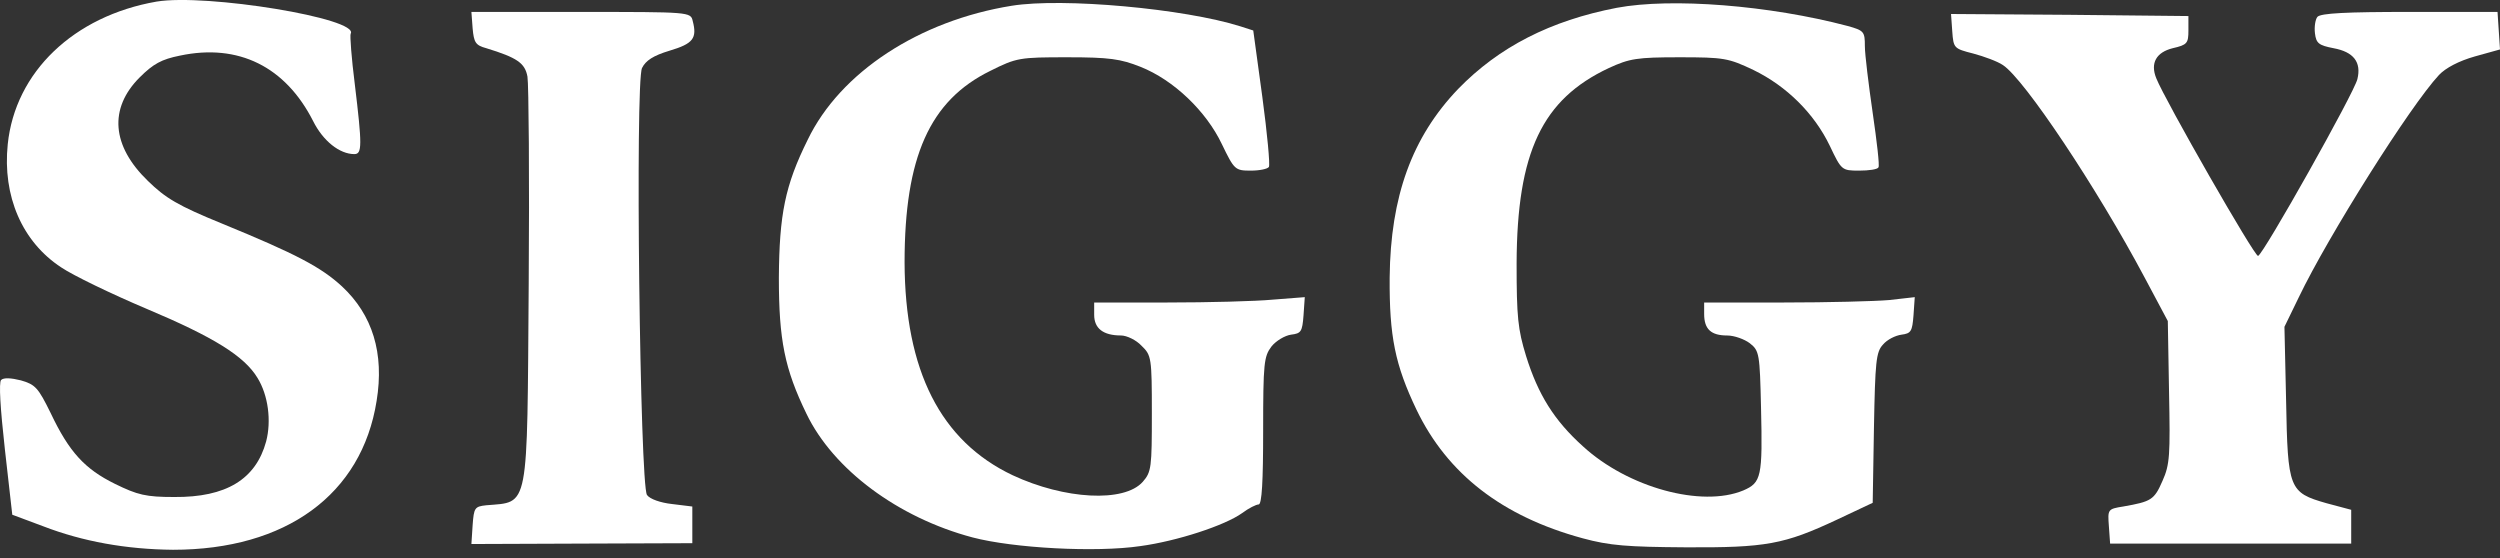 <svg width="112" height="25" viewBox="0 0 112 25" fill="none" xmlns="http://www.w3.org/2000/svg">
<rect x="0" y="0" width="112" height="25" fill="#333333" stroke="none"/>
<path d="M7.012 0.072C3.301 0.719 0.679 3.23 0.347 6.461C0.107 8.788 0.993 10.837 2.747 11.982C3.264 12.333 4.981 13.164 6.551 13.828C9.579 15.102 10.945 15.952 11.536 16.93C12.016 17.706 12.164 18.851 11.924 19.774C11.462 21.473 10.133 22.285 7.806 22.266C6.532 22.266 6.163 22.174 5.148 21.676C3.8 21.011 3.098 20.254 2.267 18.5C1.713 17.373 1.584 17.226 0.938 17.041C0.495 16.93 0.162 16.912 0.051 17.023C-0.059 17.133 0.015 18.297 0.218 20.125L0.55 23.06L1.935 23.577C3.707 24.261 5.665 24.611 7.751 24.63C12.81 24.63 16.208 22.156 16.872 17.964C17.223 15.822 16.688 14.105 15.321 12.831C14.38 11.963 13.253 11.373 9.967 10.025C7.973 9.212 7.419 8.88 6.625 8.104C5 6.535 4.871 4.855 6.255 3.47C6.865 2.861 7.234 2.657 8.065 2.491C10.687 1.937 12.792 2.99 14.029 5.427C14.472 6.313 15.211 6.904 15.875 6.904C16.226 6.904 16.226 6.516 15.894 3.765C15.746 2.602 15.672 1.586 15.709 1.513C16.134 0.829 9.228 -0.297 7.012 0.072Z" fill="white"/>
<path d="M45.326 0.258C41.19 0.923 37.645 3.231 36.186 6.259C35.17 8.308 34.912 9.601 34.893 12.444C34.893 15.232 35.152 16.525 36.13 18.538C37.331 21.03 40.23 23.191 43.572 24.077C45.4 24.557 49.092 24.76 51.087 24.465C52.73 24.243 54.872 23.541 55.647 22.987C55.943 22.766 56.275 22.6 56.386 22.6C56.533 22.6 56.589 21.566 56.589 19.295C56.589 16.266 56.626 15.971 56.958 15.528C57.161 15.269 57.567 15.029 57.844 14.992C58.288 14.937 58.343 14.863 58.398 14.125L58.454 13.312L57.032 13.423C56.257 13.497 54.133 13.552 52.305 13.552H49.019V14.106C49.019 14.715 49.425 15.029 50.219 15.029C50.477 15.029 50.902 15.232 51.142 15.491C51.585 15.916 51.603 16.026 51.603 18.519C51.603 20.938 51.585 21.141 51.197 21.584C50.366 22.526 47.689 22.378 45.363 21.289C42.131 19.756 40.543 16.599 40.525 11.761C40.525 7.034 41.651 4.505 44.365 3.175C45.547 2.584 45.676 2.566 47.818 2.566C49.702 2.566 50.2 2.64 51.087 2.991C52.582 3.582 54.041 4.985 54.742 6.462C55.296 7.607 55.333 7.644 56.035 7.644C56.423 7.644 56.792 7.57 56.847 7.477C56.903 7.385 56.773 5.982 56.552 4.339L56.146 1.366L55.573 1.181C53.062 0.387 47.615 -0.111 45.326 0.258Z" fill="white"/>
<path d="M72.431 0.35C69.458 0.923 67.15 2.105 65.322 3.988C63.254 6.148 62.294 8.807 62.257 12.426C62.239 15.066 62.497 16.34 63.458 18.353C64.842 21.233 67.298 23.135 70.899 24.114C72.117 24.446 72.911 24.502 75.515 24.52C79.115 24.539 79.928 24.391 82.291 23.283L83.897 22.526L83.953 19.166C84.008 16.211 84.045 15.768 84.359 15.436C84.544 15.214 84.913 15.03 85.19 14.993C85.615 14.937 85.67 14.845 85.725 14.125L85.781 13.312L84.636 13.442C84.008 13.497 81.885 13.552 79.928 13.552H76.346V14.069C76.346 14.752 76.659 15.03 77.379 15.03C77.693 15.03 78.155 15.196 78.395 15.38C78.82 15.713 78.838 15.86 78.894 18.261C78.967 21.363 78.912 21.621 78.1 21.972C76.235 22.747 72.93 21.843 70.917 19.996C69.624 18.833 68.904 17.67 68.369 15.953C68 14.752 67.944 14.199 67.944 11.798C67.963 6.813 69.089 4.449 72.08 3.046C73.004 2.622 73.336 2.566 75.238 2.566C77.232 2.566 77.435 2.603 78.561 3.139C80.038 3.859 81.275 5.077 81.977 6.536C82.494 7.625 82.513 7.644 83.288 7.644C83.731 7.644 84.119 7.588 84.156 7.496C84.211 7.422 84.082 6.333 83.897 5.059C83.713 3.785 83.546 2.437 83.546 2.068C83.546 1.421 83.51 1.366 82.771 1.163C79.281 0.24 74.887 -0.111 72.431 0.35Z" fill="white"/>
<path d="M21.174 1.273C21.23 1.901 21.304 2.03 21.784 2.159C23.169 2.584 23.519 2.824 23.63 3.433C23.686 3.766 23.722 7.939 23.686 12.721C23.612 22.969 23.722 22.47 21.784 22.636C21.267 22.692 21.23 22.747 21.174 23.523L21.119 24.372L26.067 24.353L31.016 24.335V23.504V22.692L30.111 22.581C29.594 22.525 29.114 22.359 28.985 22.175C28.671 21.732 28.449 3.692 28.763 3.046C28.929 2.713 29.262 2.492 30 2.27C31.053 1.956 31.237 1.716 31.034 0.941C30.942 0.535 30.905 0.535 26.03 0.535H21.119L21.174 1.273Z" fill="white"/>
<path d="M103.82 0.756C103.728 0.867 103.673 1.199 103.71 1.494C103.765 1.938 103.876 2.03 104.54 2.159C105.445 2.325 105.796 2.787 105.611 3.544C105.482 4.135 101.402 11.391 101.162 11.465C101.014 11.521 96.989 4.486 96.601 3.507C96.324 2.824 96.601 2.344 97.339 2.159C97.986 2.011 98.041 1.938 98.041 1.365V0.719L92.723 0.664L87.406 0.627L87.461 1.402C87.516 2.159 87.535 2.178 88.403 2.399C88.883 2.528 89.492 2.75 89.732 2.916C90.692 3.544 93.942 8.419 96.065 12.407L97.118 14.383L97.173 17.558C97.229 20.402 97.21 20.808 96.878 21.547C96.508 22.396 96.379 22.47 95.124 22.691C94.422 22.802 94.422 22.821 94.478 23.578L94.533 24.353H99.924H105.334V23.596V22.839L104.227 22.544C102.546 22.064 102.491 21.916 102.417 17.946L102.343 14.641L102.989 13.312C104.3 10.579 107.975 4.744 109.267 3.359C109.563 3.045 110.154 2.732 110.874 2.528L112 2.215L111.945 1.384L111.889 0.534H107.956C105.131 0.534 103.968 0.59 103.82 0.756Z" fill="white"/>
</svg>
